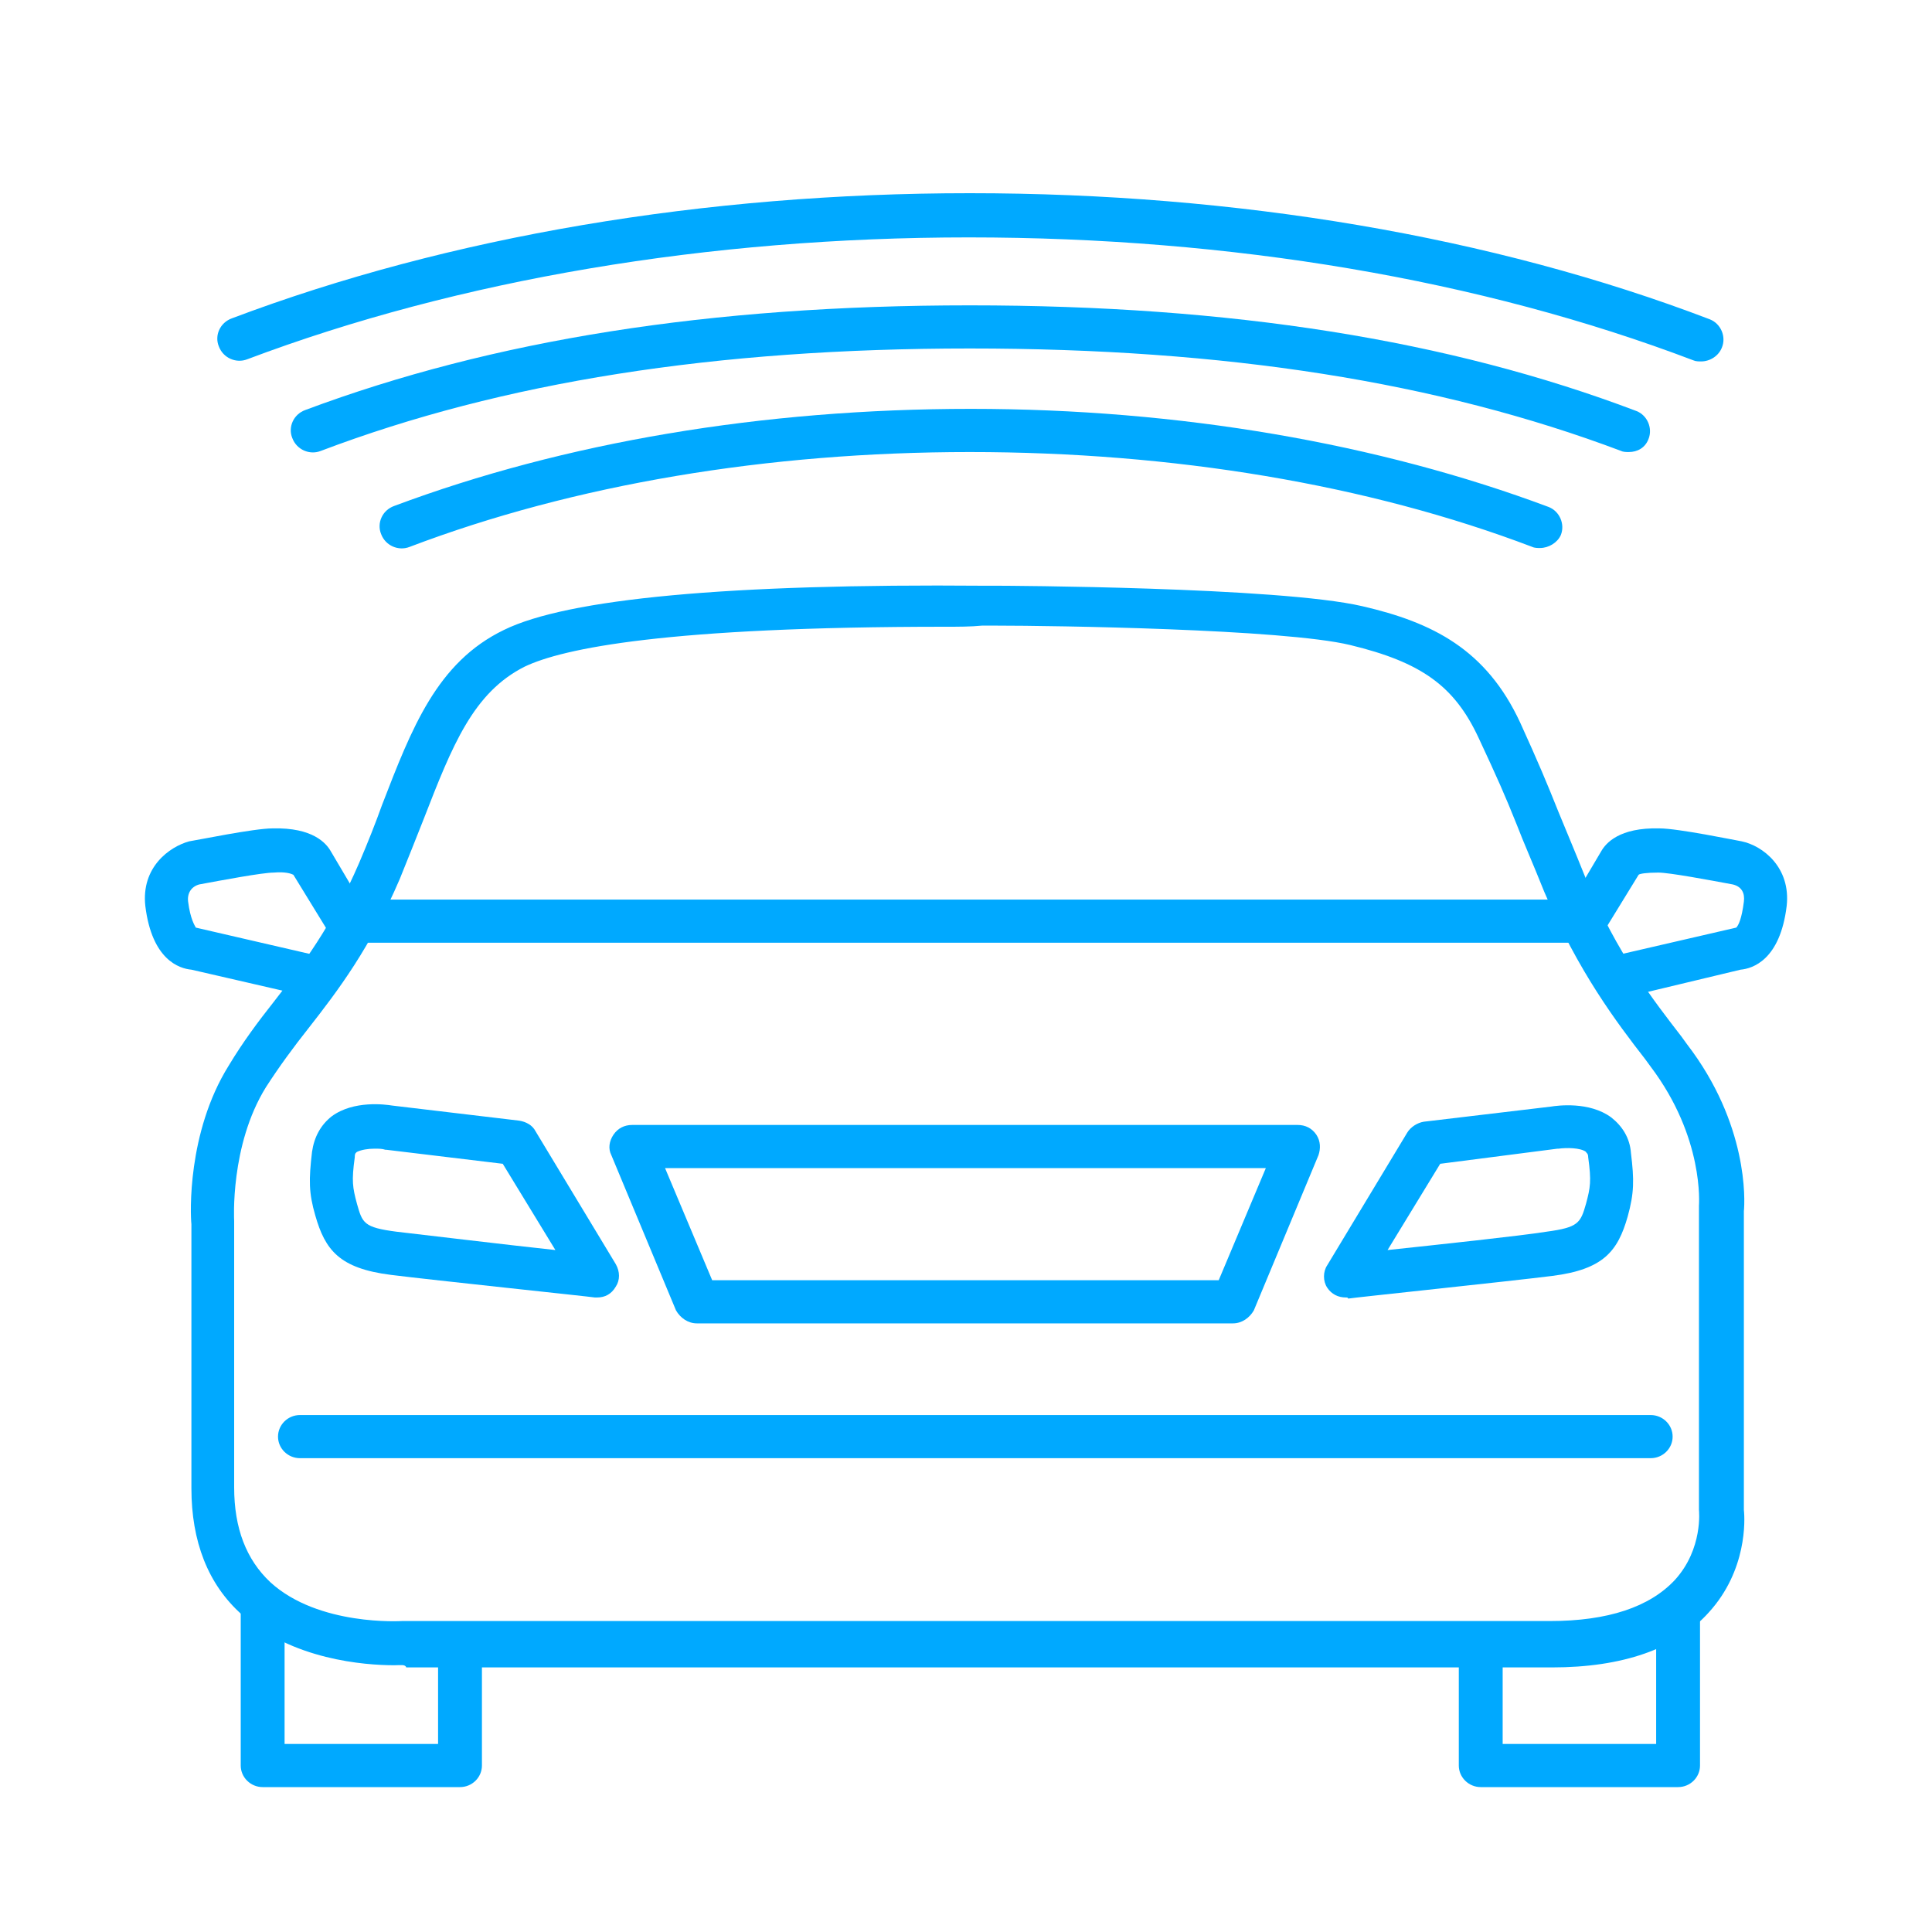 <svg width="40" height="40" viewBox="0 0 40 40" fill="none" xmlns="http://www.w3.org/2000/svg">
<path d="M8.162 34.477C7.549 34.477 6.051 34.365 5.007 33.428C4.303 32.802 3.963 31.909 3.963 30.815V25.345C3.94 25.144 3.872 23.447 4.735 22.063C5.03 21.572 5.347 21.148 5.665 20.746C6.255 19.986 6.868 19.183 7.436 17.865C7.617 17.441 7.776 17.039 7.912 16.66C8.525 15.074 9.047 13.712 10.432 13.043C11.749 12.395 15.085 12.082 20.375 12.127H20.67C20.738 12.127 26.481 12.149 28.206 12.551C29.659 12.886 30.771 13.444 31.475 14.963C31.86 15.811 32.019 16.191 32.269 16.816C32.405 17.151 32.587 17.575 32.837 18.2C33.472 19.741 34.244 20.723 34.812 21.46L34.925 21.616C36.196 23.269 36.128 24.854 36.105 25.077V31.262C36.128 31.463 36.173 32.512 35.379 33.383C34.698 34.142 33.586 34.522 32.133 34.522H8.412C8.389 34.455 8.298 34.477 8.162 34.477ZM19.58 12.976C13.814 12.976 11.658 13.422 10.863 13.802C9.797 14.338 9.365 15.432 8.775 16.95C8.616 17.352 8.457 17.754 8.276 18.2C7.663 19.629 7.004 20.5 6.392 21.282C6.074 21.683 5.779 22.085 5.506 22.509C4.757 23.715 4.848 25.278 4.848 25.278V30.793C4.848 31.641 5.098 32.289 5.597 32.758C6.596 33.673 8.321 33.562 8.321 33.562H32.087C33.291 33.562 34.153 33.271 34.675 32.713C35.266 32.066 35.175 31.262 35.175 31.262V24.965C35.175 24.943 35.288 23.559 34.176 22.085L34.062 21.929C33.472 21.17 32.678 20.12 31.974 18.468C31.724 17.843 31.543 17.441 31.407 17.084C31.157 16.459 30.998 16.102 30.612 15.275C30.113 14.204 29.432 13.712 27.956 13.355C26.572 13.02 21.759 12.953 20.647 12.953H20.329C20.102 12.976 19.83 12.976 19.58 12.976Z" fill="#00A9FF"/>
<path d="M34.176 30.19H6.21C5.96 30.19 5.756 29.989 5.756 29.744C5.756 29.498 5.96 29.297 6.21 29.297H34.176C34.426 29.297 34.63 29.498 34.63 29.744C34.63 29.989 34.426 30.19 34.176 30.19Z" fill="#00A9FF"/>
<path d="M32.746 18.625H7.504V19.518H32.746V18.625Z" fill="#00A9FF"/>
<path d="M25.527 27.399H14.427C14.246 27.399 14.087 27.288 13.996 27.131L12.657 23.916C12.589 23.782 12.611 23.626 12.702 23.492C12.793 23.358 12.929 23.291 13.088 23.291H26.867C27.026 23.291 27.162 23.358 27.253 23.492C27.343 23.626 27.343 23.782 27.298 23.916L25.959 27.131C25.868 27.288 25.709 27.399 25.527 27.399ZM14.745 26.506H25.232L26.208 24.184H13.769L14.745 26.506Z" fill="#00A9FF"/>
<path d="M27.865 26.863C27.706 26.863 27.57 26.796 27.48 26.662C27.389 26.528 27.389 26.328 27.48 26.194L29.137 23.447C29.205 23.336 29.341 23.246 29.477 23.224L32.11 22.911C32.246 22.889 32.905 22.8 33.359 23.135C33.586 23.313 33.745 23.559 33.767 23.871C33.835 24.43 33.835 24.698 33.699 25.189C33.495 25.903 33.2 26.283 32.133 26.417C31.248 26.528 28.047 26.863 27.911 26.886C27.911 26.863 27.888 26.863 27.865 26.863ZM29.818 24.095L28.728 25.881C29.772 25.769 31.452 25.591 32.019 25.501C32.678 25.412 32.723 25.323 32.837 24.921C32.927 24.586 32.95 24.452 32.882 23.961C32.882 23.871 32.837 23.871 32.837 23.849C32.723 23.76 32.428 23.76 32.269 23.782H32.246L29.818 24.095Z" fill="#00A9FF"/>
<path d="M12.362 26.863C12.339 26.863 12.339 26.863 12.316 26.863C12.18 26.841 8.979 26.506 8.094 26.395C7.027 26.261 6.732 25.881 6.528 25.166C6.392 24.698 6.392 24.43 6.46 23.849C6.505 23.537 6.641 23.291 6.868 23.112C7.322 22.777 7.981 22.867 8.117 22.889L10.75 23.202C10.886 23.224 11.022 23.291 11.09 23.425L12.748 26.171C12.838 26.328 12.838 26.506 12.748 26.64C12.657 26.796 12.521 26.863 12.362 26.863ZM7.754 23.782C7.617 23.782 7.481 23.805 7.39 23.849C7.368 23.871 7.345 23.871 7.345 23.961C7.277 24.452 7.3 24.586 7.39 24.921C7.504 25.323 7.527 25.412 8.208 25.501C8.798 25.568 10.455 25.769 11.499 25.881L10.409 24.095L8.003 23.805H7.981C7.912 23.782 7.844 23.782 7.754 23.782Z" fill="#00A9FF"/>
<path d="M9.524 37H5.438C5.189 37 4.984 36.799 4.984 36.553V33.338H5.892V36.107H9.07V33.986H9.978V36.553C9.978 36.799 9.774 37 9.524 37Z" fill="#00A9FF"/>
<path d="M34.743 37H30.657C30.408 37 30.203 36.799 30.203 36.553V33.986H31.111V36.107H34.289V33.338H35.197V36.553C35.197 36.799 34.993 37 34.743 37Z" fill="#00A9FF"/>
<path d="M33.427 20.679C33.222 20.679 33.041 20.545 32.995 20.344C32.95 20.098 33.086 19.852 33.336 19.808L35.947 19.205C35.992 19.16 36.06 19.026 36.105 18.669C36.128 18.491 36.06 18.357 35.878 18.312C35.402 18.223 34.562 18.066 34.335 18.066C34.085 18.066 33.949 18.089 33.926 18.111L33.2 19.294C33.064 19.518 32.791 19.585 32.587 19.451C32.383 19.317 32.292 19.049 32.428 18.848L33.154 17.62C33.245 17.463 33.518 17.129 34.358 17.151C34.743 17.151 35.924 17.396 36.06 17.419C36.491 17.508 37.081 17.955 36.991 18.759C36.855 19.875 36.287 20.053 36.037 20.076L33.518 20.679C33.495 20.679 33.45 20.679 33.427 20.679Z" fill="#00A9FF"/>
<path d="M6.596 20.679C6.55 20.679 6.528 20.679 6.482 20.656L3.963 20.076C3.713 20.053 3.146 19.875 3.009 18.759C2.919 17.955 3.509 17.53 3.917 17.419C4.076 17.396 5.257 17.151 5.643 17.151C6.482 17.129 6.755 17.463 6.846 17.62L7.572 18.848C7.708 19.049 7.64 19.339 7.413 19.451C7.209 19.585 6.914 19.518 6.8 19.294L6.074 18.111C6.028 18.089 5.915 18.044 5.665 18.066C5.438 18.066 4.598 18.223 4.122 18.312C3.963 18.357 3.872 18.491 3.895 18.669C3.94 19.026 4.031 19.16 4.054 19.205L6.664 19.808C6.914 19.852 7.05 20.098 7.004 20.344C7.004 20.545 6.8 20.679 6.596 20.679Z" fill="#00A9FF"/>
<path d="M31.883 11.346C31.838 11.346 31.77 11.346 31.724 11.323C28.319 10.028 24.279 9.359 20.079 9.359C15.903 9.359 11.885 10.028 8.48 11.323C8.253 11.413 7.981 11.301 7.89 11.056C7.799 10.832 7.912 10.564 8.162 10.475C11.681 9.158 15.789 8.465 20.102 8.465C24.415 8.465 28.546 9.18 32.065 10.497C32.292 10.587 32.405 10.854 32.315 11.078C32.246 11.234 32.065 11.346 31.883 11.346Z" fill="#00A9FF"/>
<path d="M33.722 9.359C33.676 9.359 33.608 9.359 33.563 9.336C29.772 7.907 25.369 7.215 20.079 7.215C14.813 7.215 10.409 7.907 6.641 9.336C6.414 9.426 6.142 9.314 6.051 9.068C5.96 8.845 6.074 8.577 6.323 8.488C10.205 7.037 14.7 6.322 20.079 6.322C25.482 6.322 29.999 7.037 33.881 8.51C34.108 8.599 34.221 8.867 34.13 9.091C34.062 9.269 33.904 9.359 33.722 9.359Z" fill="#00A9FF"/>
<path d="M35.22 7.483C35.175 7.483 35.107 7.483 35.061 7.461C30.657 5.786 25.482 4.915 20.057 4.915C14.677 4.915 9.501 5.786 5.12 7.438C4.893 7.528 4.621 7.416 4.53 7.17C4.439 6.947 4.553 6.679 4.803 6.59C9.297 4.893 14.586 4 20.079 4C25.596 4 30.907 4.893 35.402 6.612C35.629 6.702 35.742 6.97 35.651 7.193C35.583 7.371 35.402 7.483 35.22 7.483Z" fill="#00A9FF"/>
</svg>
